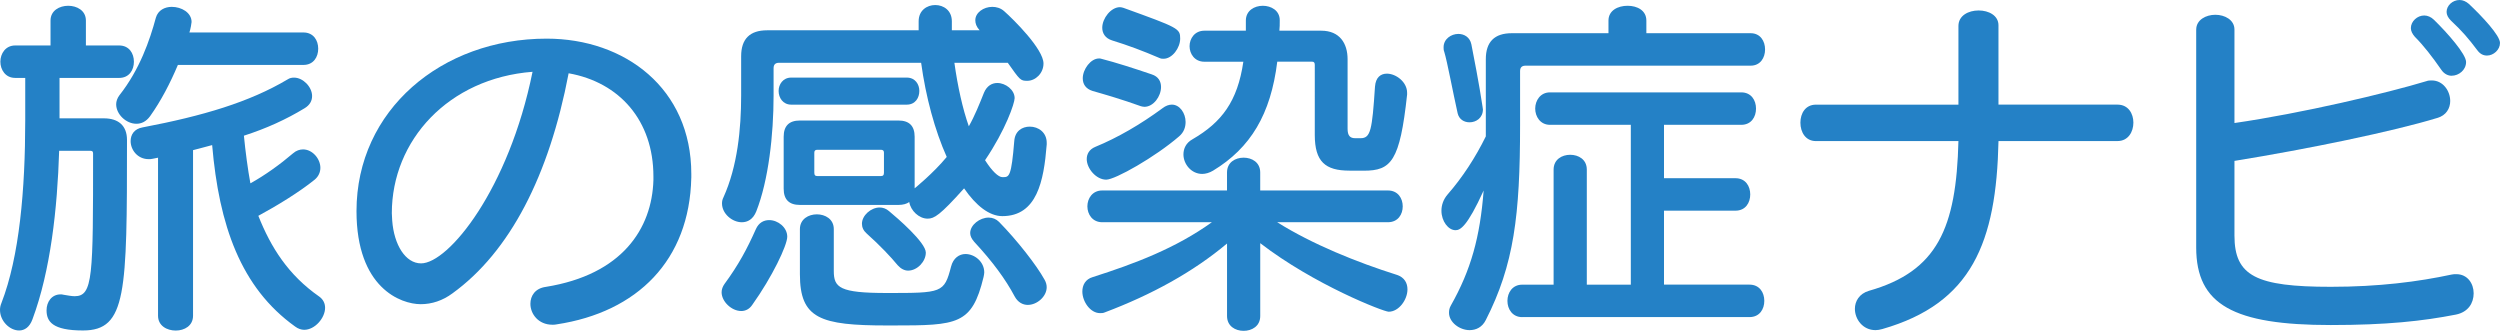 <?xml version="1.0" encoding="UTF-8"?><svg id="_レイヤー_1" xmlns="http://www.w3.org/2000/svg" viewBox="0 0 944.11 124.94"><defs><style>.cls-1{fill:#2481c6;}</style></defs><path class="cls-1" d="M22.34,56.95c-.68,21.94-3.27,45.37-10.08,63.63-1.09,3-3,4.22-5.04,4.22-3.54,0-7.22-3.54-7.22-7.77,0-.82,.14-1.63,.54-2.59,6.81-17.58,8.99-42.78,8.99-69.08v-15.94h-3.81C2.04,29.43,.14,26.3,.14,23.3s1.91-6.13,5.59-6.13h13.35V7.77c0-3.81,3.41-5.59,6.68-5.59s6.68,1.77,6.68,5.59v9.4h12.54c3.81,0,5.59,3,5.59,6.13s-1.77,6.13-5.59,6.13H22.48v15.26h16.76c5.45,0,8.72,2.73,8.72,8.17,0,57.77-.14,71.94-16.62,71.94-11.58,0-13.76-3.41-13.76-7.63,0-3.13,1.91-6,5.31-6,.27,0,.68,0,1.09,.14,1.63,.27,3.13,.55,4.22,.55,6.95,0,6.95-7.5,6.95-53.82,0-1.09-.55-1.09-1.23-1.09h-11.58ZM67.17,24.53c-2.86,6.81-6.4,13.63-10.49,19.35-1.5,2.04-3.27,2.86-5.18,2.86-3.82,0-7.63-3.54-7.63-7.36,0-1.09,.41-2.32,1.23-3.41,7.63-9.67,11.45-20.71,13.76-29.29,.82-2.86,3.41-4.09,6-4.09,3.68,0,7.49,2.18,7.49,5.72,0,.41-.41,2.73-.82,3.95h43.05c3.82,0,5.59,3,5.59,6.13s-1.77,6.13-5.59,6.13h-47.41Zm-7.49,35.02l-2.04,.41c-.54,.14-1.09,.14-1.5,.14-4.22,0-6.81-3.54-6.81-6.81,0-2.45,1.36-4.63,4.5-5.18,22.89-4.36,40.33-9.54,54.77-18.12,.82-.55,1.63-.68,2.45-.68,3.41,0,6.81,3.54,6.81,6.95,0,1.77-.82,3.41-2.86,4.63-6.95,4.22-14.44,7.63-22.89,10.35,.55,5.72,1.5,12.94,2.45,17.99,5.45-3,11.31-7.22,16.08-11.31,1.23-1.09,2.59-1.5,3.81-1.5,3.54,0,6.54,3.54,6.54,6.95,0,1.63-.68,3.27-2.18,4.5-5.72,4.63-14.17,9.81-21.25,13.63,4.77,11.99,11.31,22.35,23.03,30.52,1.5,1.09,2.18,2.59,2.18,4.22,0,3.81-3.82,8.31-7.9,8.31-1.09,0-2.32-.41-3.41-1.23-20.57-14.71-28.75-38.29-31.34-68.53-2.32,.68-4.77,1.23-7.22,1.91v62.54c0,3.81-3.27,5.59-6.54,5.59s-6.68-1.77-6.68-5.59V59.54Z"/><path class="cls-1" d="M261.06,67.17c-.68,31.07-20.3,50.69-50.82,55.32-.55,.14-1.09,.14-1.63,.14-5.31,0-8.31-4.09-8.31-7.9,0-3,1.77-5.86,5.86-6.4,28.75-4.63,40.06-21.94,40.6-40.33v-1.36c0-21.12-12.81-35.56-32.02-38.97-7.36,38.69-22.21,67.44-43.87,83.11-3.68,2.73-7.77,4.09-11.99,4.09-7.49,0-24.25-6.13-24.25-35.15,0-38.15,32.15-65.13,71.8-65.13,29.57,0,54.64,18.8,54.64,51.09v1.5Zm-113.09,13.35c0,.82,.14,1.77,.14,2.73,.68,9.26,5.04,16.21,10.9,16.21,10.36,0,33.11-27.93,42.1-72.35-31.75,2.45-53.14,25.89-53.14,53.41Z"/><path class="cls-1" d="M279.87,117.45c-3.54,0-7.36-3.54-7.36-7.08,0-1.09,.41-2.18,1.09-3.13,5.31-7.22,8.58-13.35,11.85-20.71,1.09-2.45,3-3.41,5.04-3.41,3.27,0,6.81,2.73,6.81,6.27,0,3.27-5.72,15.26-13.22,25.75-1.09,1.63-2.59,2.32-4.22,2.32Zm115.41-62.81c-1.09,13.76-3.68,26.98-16.76,26.98-4.91,0-9.95-3.95-14.44-10.49-9.13,10.22-11.31,11.44-13.76,11.44-3.27,0-6.4-3-6.95-6.27-.95,.68-2.32,1.09-4.09,1.09h-37.2c-4.09,0-6.13-2.04-6.13-6.13v-19.62c0-4.09,2.04-6.13,6.13-6.13h37.2c4.09,0,6.13,2.04,6.13,6.13v19.48s7.08-5.72,12.12-11.85c-4.5-10.08-7.9-22.62-9.67-35.56h-53.68c-1.36,0-2.04,.68-2.04,2.04v10.35c0,14.72-1.91,32.02-6.54,43.74-1.22,3-3.27,4.09-5.45,4.09-3.68,0-7.49-3.27-7.49-7.09,0-.82,.14-1.5,.55-2.32,5.31-11.72,6.68-25.89,6.68-38.42v-14.85c0-6.54,3.27-9.81,9.81-9.81h57.22v-3.41c0-4.09,3.13-6.13,6.27-6.13s6.27,2.04,6.27,6.13v3.41h10.49c-1.23-1.36-1.63-2.59-1.63-3.81,0-2.86,3.13-5.04,6.4-5.04,1.5,0,3.13,.41,4.5,1.63,3.54,3.13,14.85,14.31,14.85,19.76,0,3.68-3,6.54-6.13,6.54-2.59,0-2.73-.27-7.36-6.81h-20.16c1.23,8.86,3.13,17.44,5.45,23.98,2.18-3.81,4.09-8.58,5.72-12.67,1.09-2.59,3-3.68,5.04-3.68,3.13,0,6.54,2.59,6.54,5.72,0,1.91-3.41,11.99-11.17,23.44,2.59,4.09,5.04,6.4,6.54,6.4h.27c2.32,0,3.13-.27,4.22-13.63,.27-3.81,3-5.45,5.86-5.45,3.27,0,6.4,2.18,6.4,6.13v.68Zm-96.47-15.12c-3.13,0-4.77-2.59-4.77-5.18,0-2.45,1.63-5.04,4.77-5.04h43.6c3.27,0,4.77,2.59,4.77,5.04,0,2.59-1.5,5.18-4.77,5.18h-43.6Zm36.24,83.39c-25.34,0-32.97-2.59-32.97-19.35v-17.03c0-3.81,3.27-5.59,6.4-5.59s6.4,1.77,6.4,5.59v15.81c0,6.27,2.18,8.31,20.03,8.31,20.85,0,21.66,0,24.25-9.95,.82-3.27,3.13-4.77,5.45-4.77,3.41,0,7.09,2.86,7.09,6.95,0,.54-.14,1.09-.27,1.77-4.36,17.99-9.81,18.26-34.2,18.26h-2.18Zm-1.23-65.26c0-.82-.41-1.09-1.23-1.09h-23.84c-.82,0-1.23,.27-1.23,1.09v7.49c0,.96,.27,1.36,1.23,1.36h23.84c.95,0,1.23-.41,1.23-1.36v-7.49Zm5.18,42.51c-2.45-3-6.68-7.49-11.72-11.99-1.23-1.09-1.77-2.32-1.77-3.68,0-3.13,3.41-6.13,6.68-6.13,1.23,0,2.45,.41,3.54,1.36,3.13,2.59,13.9,11.85,13.9,15.67,0,3.41-3.27,6.81-6.68,6.81-1.36,0-2.73-.68-3.95-2.04Zm49.19,14.99c-1.91,0-3.81-.95-5.04-3.27-3.41-6.4-8.18-12.94-15.26-20.58-.95-1.09-1.5-2.18-1.5-3.27,0-3.13,3.68-5.86,6.95-5.86,1.5,0,2.86,.55,3.95,1.63,6.81,6.95,14.17,16.35,17.17,21.8,.55,.95,.82,1.91,.82,2.86,0,3.54-3.68,6.68-7.09,6.68Z"/><path class="cls-1" d="M482.34,83.93c13.22,8.31,30.11,15.12,45.23,19.89,2.86,.95,3.95,3.13,3.95,5.45,0,3.95-3.27,8.45-7.09,8.45-1.91,0-28.2-10.22-48.51-25.89v27.52c0,3.81-3.13,5.59-6.27,5.59s-6.27-1.77-6.27-5.59v-27.39c-12.81,10.76-28.48,19.35-46.19,26.02-.55,.27-1.23,.27-1.77,.27-3.68,0-6.68-4.36-6.68-8.17,0-2.32,1.09-4.63,3.95-5.45,15.81-5.04,31.34-10.9,44.96-20.71h-41.42c-3.68,0-5.59-3-5.59-5.99s1.91-6,5.59-6h47.14v-6.81c0-3.81,3.13-5.58,6.27-5.58s6.27,1.77,6.27,5.58v6.81h48.23c3.81,0,5.59,3,5.59,6s-1.77,5.99-5.59,5.99h-41.83Zm-51.64-43.87c-6.81-2.45-13.35-4.36-18.12-5.72-2.59-.82-3.68-2.59-3.68-4.77,0-3.41,3-7.49,6.13-7.49,.27,0,.68,0,.95,.14,5.31,1.36,12.13,3.54,18.94,5.86,2.59,.82,3.54,2.73,3.54,4.77,0,3.54-2.86,7.49-6.27,7.49-.55,0-.95-.14-1.5-.27Zm-12.94,27.79c-3.81,0-7.36-4.22-7.36-7.77,0-1.91,.95-3.68,3.27-4.63,8.31-3.41,17.03-8.45,25.34-14.58,1.22-.95,2.45-1.36,3.54-1.36,3,0,5.18,3.27,5.18,6.54,0,2.04-.68,3.95-2.45,5.45-8.99,7.77-24.12,16.35-27.52,16.35Zm20.17-45.92c-6.68-2.86-11.85-4.77-17.99-6.68-2.59-.82-3.68-2.72-3.68-4.77,0-3.54,3.27-7.77,6.68-7.77,.41,0,.95,.14,1.36,.27,20.71,7.49,21.39,7.77,21.39,11.58,0,3.54-3,7.63-6.27,7.63-.55,0-.95,0-1.5-.27Zm71.67,42.51c-9.13,0-13.08-3.41-13.08-13.49V24.53c0-.82-.27-1.23-.95-1.23h-13.22c-2.45,19.89-10.08,32.56-24.25,41.15-1.36,.82-2.86,1.23-4.09,1.23-4.09,0-7.09-3.68-7.09-7.36,0-2.18,.95-4.36,3.41-5.72,11.04-6.4,17.03-14.31,19.21-29.29h-14.72c-3.68,0-5.59-3-5.59-5.86s1.91-5.86,5.59-5.86h15.67v-3.82c0-3.81,3.27-5.59,6.4-5.59s6.4,1.77,6.4,5.45v.14c0,1.36,0,2.59-.14,3.82h15.81c6.95,0,9.95,4.77,9.95,10.76v26.3c0,2.59,.95,3.54,2.86,3.54h2.04c3.81,0,4.36-3,5.45-19.48,.27-3.54,2.18-4.9,4.5-4.9,3.41,0,7.63,3.13,7.63,7.22v.68c-2.73,25.21-5.99,28.75-16.35,28.75h-5.45Z"/><path class="cls-1" d="M576.09,24.8c-1.36,0-2.04,.68-2.04,2.04v20.44c0,34.06-2.32,52.73-12.94,73.57-1.36,2.73-3.68,3.82-6.13,3.82-3.81,0-7.77-3-7.77-6.54,0-.95,.14-1.77,.68-2.73,7.63-13.49,11.04-25.89,12.4-43.46-6.27,13.76-8.86,14.99-10.63,14.99-2.72,0-5.31-3.4-5.31-7.36,0-2.04,.68-4.22,2.32-6.13,5.59-6.4,10.49-13.9,14.44-21.94V22.35c0-6.54,3.27-9.81,9.81-9.81h36.51V7.77c0-3.81,3.54-5.59,7.22-5.59s7.09,1.77,7.09,5.59v4.77h39.38c3.68,0,5.45,3,5.45,6.13s-1.77,6.13-5.45,6.13h-85.02Zm-21.12,21.39c-2.04,0-3.95-1.09-4.5-3.41-1.77-7.9-3.95-19.62-5.04-23.16-.27-.68-.27-1.23-.27-1.77,0-3.13,2.86-5.04,5.59-5.04,2.18,0,4.36,1.23,4.91,3.95,.68,3.41,3,15.26,4.22,23.57,0,.41,.14,.68,.14,.95,0,3.27-2.59,4.91-5.04,4.91Zm19.89,73.57c-3.68,0-5.59-3-5.59-6.13s1.91-6.13,5.59-6.13h11.85v-43.46c0-3.81,3.13-5.59,6.27-5.59s6.27,1.77,6.27,5.59v43.46h16.62V47.14h-30.52c-3.68,0-5.59-3.13-5.59-6.13s1.91-6.13,5.59-6.13h72.21c3.81,0,5.59,3,5.59,6.13s-1.77,6.13-5.59,6.13h-29.16v20.16h26.98c3.81,0,5.59,3,5.59,6.13s-1.77,6.13-5.59,6.13h-26.98v27.93h32.29c3.81,0,5.59,3,5.59,6.13s-1.77,6.13-5.59,6.13h-85.84Z"/><path class="cls-1" d="M754.72,53.27c-.82,38.29-10.08,61.31-43.87,70.99-.95,.27-1.77,.41-2.59,.41-4.77,0-7.77-4.09-7.77-8.04,0-2.86,1.63-5.72,5.31-6.81,25.89-7.36,32.97-23.71,33.79-56.54h-53.82c-3.95,0-5.86-3.41-5.86-6.95s1.91-6.81,5.86-6.81h53.82V9.81c0-3.95,3.81-5.86,7.63-5.86s7.49,1.91,7.49,5.59v29.97h44.96c4.09,0,5.99,3.41,5.99,6.81s-1.91,6.95-5.99,6.95h-44.96Z"/><path class="cls-1" d="M829.39,11.17c0-3.68,3.68-5.59,7.22-5.59s7.22,1.91,7.22,5.59V46.46c25.48-3.68,57.63-11.31,72.49-15.81,.68-.27,1.36-.27,2.04-.27,4.22,0,6.95,3.95,6.95,7.77,0,2.73-1.5,5.45-4.91,6.4-16.49,5.04-48.78,11.72-76.57,16.21v28.2c0,15.26,8.17,19.35,36.38,19.35,18.12,0,32.97-1.91,45.64-4.63,.55-.14,1.23-.14,1.77-.14,4.22,0,6.54,3.54,6.54,7.22s-2.04,7.09-6.68,8.04c-12.53,2.45-26.16,3.95-47.28,3.95-36.65,0-50.82-7.63-50.82-29.3V11.17Zm96.46,17.44c-1.36,0-2.86-.68-3.95-2.32-3.41-4.91-6.68-9.13-9.95-12.4-.95-1.09-1.5-2.18-1.5-3.27,0-2.59,2.45-4.77,5.04-4.77,1.23,0,2.59,.55,3.68,1.63,5.04,4.91,12.13,12.94,12.13,15.94s-2.73,5.18-5.45,5.18Zm13.35-7.63c-1.36,0-2.59-.55-3.68-2.04-3.27-4.36-5.72-7.22-9.95-11.17-1.09-1.09-1.63-2.18-1.63-3.27,0-2.45,2.32-4.5,4.91-4.5,1.23,0,2.45,.55,3.54,1.5,4.91,4.63,11.72,11.85,11.72,14.71,0,2.59-2.45,4.77-4.91,4.77Z"/></svg>